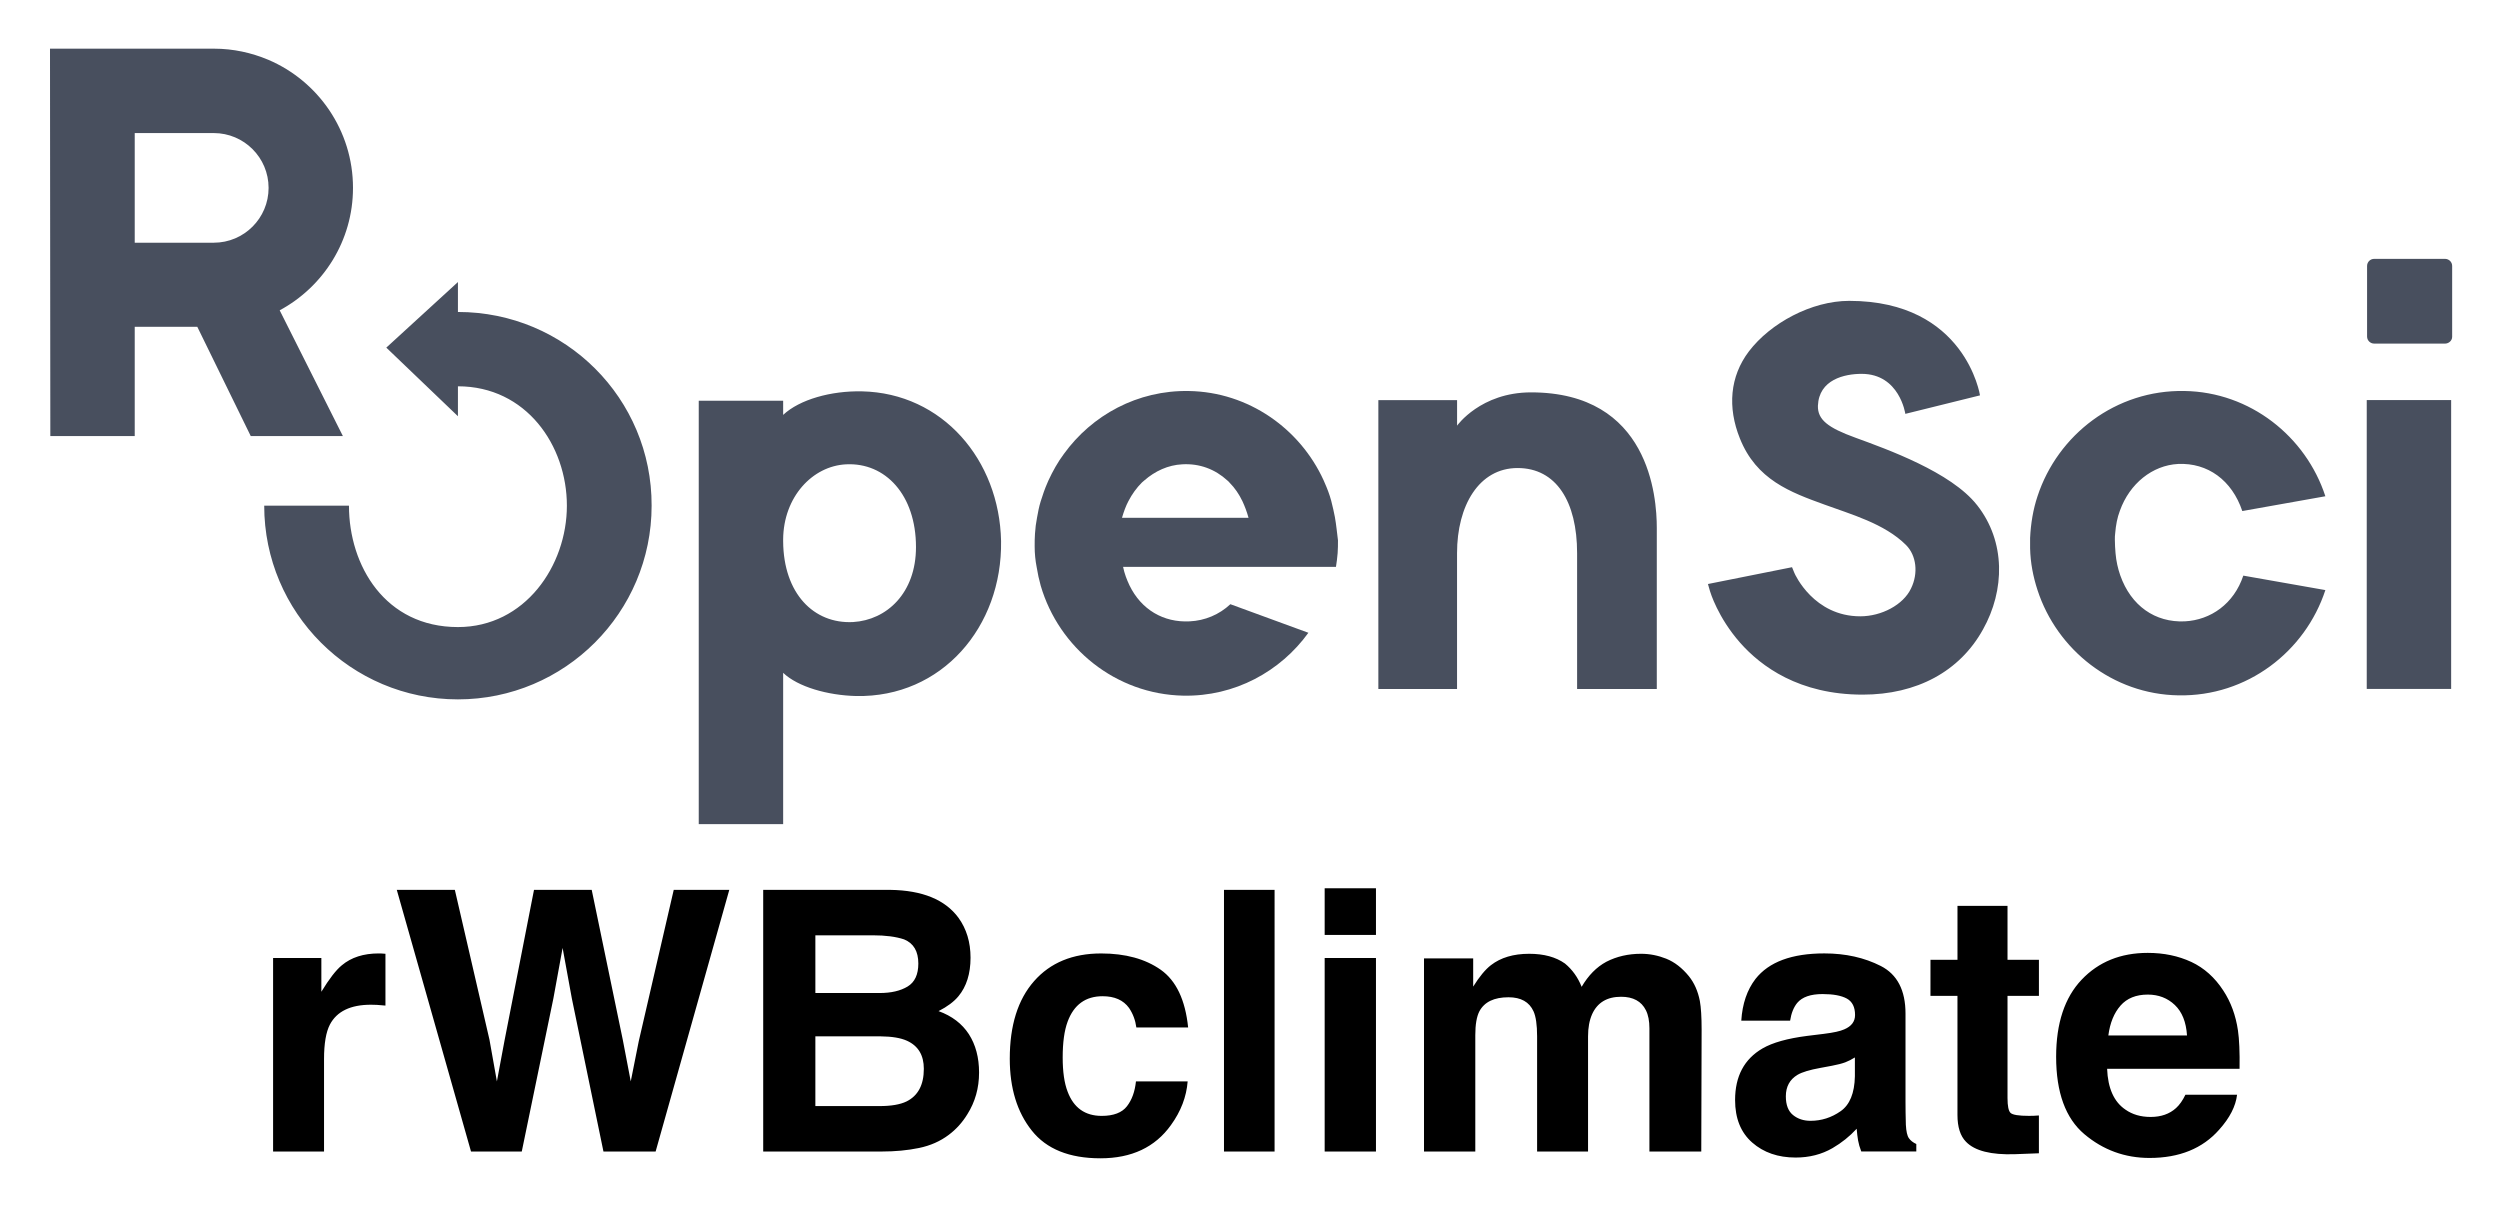 <svg xmlns="http://www.w3.org/2000/svg" role="img" viewBox="3.77 1.15 128.96 62.21"><title>rWBclimate logo</title><path fill="#484F5E" d="M72.633 27.842c-.052-.278-.121-.573-.191-.85-.087-.33-.208-.642-.347-.954-.017-.035-.035-.087-.052-.121-1.214-2.654-3.868-4.545-6.939-4.597-2.654-.052-5.013 1.249-6.453 3.244-.312.416-.573.885-.798 1.37-.017.035-.035.069-.052.121-.139.312-.243.625-.347.954-.087.278-.139.555-.191.85-.052.26-.087.538-.104.815-.017.226-.017.434-.017.659 0 .364.035.729.104 1.075.052.33.121.642.208.954.937 3.209 3.869 5.603 7.355 5.673 2.654.052 5.013-1.249 6.453-3.244l-4.025-1.474c-.573.538-1.318.85-2.099.885-1.353.069-2.498-.607-3.105-1.856-.139-.295-.26-.607-.33-.954h10.981c.035-.226.069-.468.087-.711.017-.226.017-.434.017-.659-.052-.399-.087-.798-.156-1.18zm-10.981 0c.087-.295.191-.59.33-.85.191-.364.416-.677.694-.954h.017-.017c.035-.035.087-.069.121-.104.555-.486 1.232-.798 1.96-.833.902-.052 1.7.26 2.325.833.035.035.087.069.121.121.26.26.486.59.659.954.121.26.226.538.312.85h-6.523v-.017zM21.979 10.842c0-2.966-1.804-5.516-4.372-6.609-.867-.364-1.804-.572-2.793-.572H6.349l.017 19.984h4.354v-5.638h3.227l2.758 5.638h4.753l-3.261-6.488c2.255-1.214 3.782-3.591 3.782-6.314zm-4.354 0c0 1.561-1.266 2.828-2.828 2.828h-4.077V8.014h4.077c1.561 0 2.828 1.266 2.828 2.828z"/><path fill="#484F5E" d="M27.392 17.243v-1.544l-3.695 3.383 3.695 3.539v-1.544c3.522 0 5.62 3.053 5.62 6.158 0 3.105-2.168 6.262-5.62 6.262-3.747 0-5.621-3.157-5.621-6.262h-4.372c0 5.516 4.476 9.992 9.992 9.992 5.516 0 9.992-4.476 9.992-9.992.017-5.534-4.458-9.992-9.992-9.992zm92.097 13.6c-.485 1.457-1.682 2.29-3.018 2.359-1.527.069-2.776-.798-3.331-2.377-.121-.347-.208-.729-.243-1.145-.017-.226-.034-.451-.034-.694 0-.104 0-.226.017-.33.035-.416.104-.798.243-1.162.503-1.405 1.683-2.342 3.001-2.411 1.526-.069 2.775.833 3.313 2.429l4.285-.763c-1.006-3.088-3.886-5.378-7.268-5.43-3.539-.069-6.54 2.255-7.581 5.43-.226.677-.347 1.405-.382 2.151v.538c.017.746.156 1.457.382 2.151 1.006 3.088 3.886 5.378 7.268 5.43 3.539.069 6.54-2.255 7.581-5.43l-4.233-.746zm10.721-9.055h-4.354v14.901h4.354V21.788zm-.312-2.914h-3.661c-.19 0-.364-.156-.364-.364v-3.643c0-.191.156-.364.364-.364h3.661c.19 0 .364.156.364.364v3.66c0 .191-.174.347-.364.347zm-24.148 8.327c-1.336-1.7-4.649-2.88-6.262-3.47-1.44-.52-1.96-.937-1.943-1.648.052-1.353 1.37-1.648 2.255-1.648 1.96 0 2.255 2.064 2.255 2.064l3.851-.954s-.746-4.875-6.748-4.875c-1.943 0-4.059 1.145-5.17 2.602-.989 1.301-1.11 2.897-.468 4.493.85 2.134 2.602 2.776 4.372 3.417 1.318.486 3.088.972 4.198 2.082.538.538.642 1.457.26 2.238-.399.85-1.526 1.44-2.619 1.44-2.394 0-3.365-2.151-3.4-2.238l-.121-.295-4.337.867.104.364c.017.052.399 1.353 1.561 2.671 1.075 1.214 3.036 2.671 6.314 2.671 2.793 0 5.013-1.197 6.21-3.365 1.128-2.012 1.18-4.528-.312-6.418zm-57.523-5.863c-1.579-.035-3.209.416-4.059 1.214v-.729h-4.354v21.84h4.354v-7.806c.763.729 2.307 1.162 3.764 1.197 4.423.087 7.546-3.574 7.477-7.997-.087-4.181-3.018-7.633-7.182-7.72zm-.451 11.9c-2.03.104-3.591-1.474-3.608-4.163v-.104c.017-2.186 1.509-3.782 3.244-3.869 2.03-.104 3.608 1.579 3.608 4.268 0 2.377-1.509 3.764-3.244 3.868zm34.972-11.848c-2.602 0-3.816 1.717-3.816 1.717v-1.318H74.871v14.901h4.059v-7.008c0-2.446 1.128-4.389 3.123-4.389 1.995 0 3.07 1.735 3.07 4.389v7.008h4.111v-8.309c0-1.596-.382-6.991-6.488-6.991z"/><path d="M23.428 50.335c-.034-.003-.073-.003-.122-.003-.781 0-1.417.203-1.904.612-.3.245-.651.701-1.055 1.365v-1.74h-2.49v9.981h2.628v-4.769c0-.802.102-1.393.302-1.779.359-.682 1.065-1.024 2.115-1.024.081 0 .182.003.313.008.128.008.273.018.438.036v-2.672c-.115-.008-.19-.01-.224-.016zm3.805-3.282h-2.995l3.829 13.497h2.618l1.63-7.892.477-2.61.477 2.61 1.63 7.892h2.691l3.8-13.497H38.524l-1.805 7.811-.412 2.068-.412-2.151-1.602-7.728h-2.977l-1.521 7.775-.393 2.105-.383-2.151zm18.597 2.344h2.967c.654 0 1.19.07 1.612.211.49.201.732.617.732 1.245 0 .568-.185.964-.552 1.185-.37.224-.852.336-1.443.336h-3.316zm0 5.212h3.363c.586.005 1.039.081 1.362.227.581.263.87.745.87 1.448 0 .831-.3 1.391-.896 1.685-.331.159-.792.237-1.383.237h-3.316zm7.381-6.118c-.69-.935-1.862-1.414-3.516-1.438h-6.556V60.55h6.116c.69 0 1.328-.06 1.92-.182.589-.122 1.099-.349 1.534-.677.383-.286.703-.641.961-1.063.401-.636.604-1.352.604-2.151 0-.776-.177-1.435-.526-1.98-.352-.542-.873-.94-1.563-1.19.453-.232.794-.487 1.026-.768.414-.5.623-1.164.623-1.987 0-.8-.208-1.487-.623-2.06zm9.176 5.66h2.672c-.146-1.422-.617-2.414-1.414-2.977-.797-.56-1.821-.841-3.073-.841-1.469 0-2.623.477-3.459 1.427-.839.953-1.255 2.287-1.255 4.001 0 1.521.378 2.758 1.136 3.709.755.953 1.938 1.43 3.542 1.43 1.607 0 2.818-.57 3.636-1.714.513-.708.8-1.459.862-2.253h-2.667c-.055.526-.208.953-.466 1.284-.255.328-.69.495-1.3.495-.86 0-1.446-.417-1.758-1.248-.172-.445-.255-1.034-.255-1.766 0-.768.083-1.386.255-1.849.323-.873.925-1.31 1.805-1.31.615 0 1.07.201 1.362.604.203.3.328.636.378 1.008zm-1.769-3.847zm8.9 10.246V47.053h-2.61V60.55zm5.23-11.171v-2.409h-2.646v2.409zm-2.646 1.19v9.981h2.646v-9.981zm17.625.036c-.427-.169-.86-.255-1.3-.255-.659 0-1.258.135-1.795.412-.508.273-.932.706-1.274 1.292-.195-.49-.482-.888-.86-1.201-.471-.336-1.086-.503-1.849-.503-.807 0-1.464.195-1.969.586-.286.219-.594.589-.917 1.107V50.587h-2.537v9.963h2.646v-6.006c0-.544.07-.953.211-1.227.258-.482.758-.724 1.503-.724.641 0 1.07.242 1.289.724.122.268.185.698.185 1.292v5.941h2.628v-5.941c0-.448.07-.828.211-1.146.273-.599.771-.896 1.492-.896.623 0 1.05.232 1.281.695.122.242.182.555.182.932v6.355h2.675l.018-6.29c0-.649-.031-1.138-.091-1.474-.099-.508-.289-.935-.568-1.281-.349-.427-.737-.727-1.164-.899zm9.726 5.092v.972c-.018.873-.266 1.474-.737 1.802-.474.331-.992.495-1.552.495-.354 0-.656-.099-.901-.297-.247-.198-.372-.521-.372-.966 0-.5.203-.87.604-1.11.24-.141.633-.258 1.182-.357l.586-.109c.292-.055.524-.115.69-.177.169-.065.333-.148.5-.253zm-1.584-1.219l-.888.109c-1.008.13-1.771.344-2.289.643-.948.55-1.419 1.438-1.419 2.664 0 .945.294 1.677.883 2.193.589.516 1.336.774 2.24.774.706 0 1.341-.161 1.904-.487.469-.273.886-.607 1.245-.998.018.227.042.427.073.604.031.177.086.367.164.568h2.839v-.385c-.169-.078-.3-.18-.383-.302-.086-.12-.138-.352-.156-.695-.013-.451-.018-.836-.018-1.154v-4.576c0-1.203-.425-2.021-1.274-2.456-.849-.432-1.818-.649-2.912-.649-1.677 0-2.862.438-3.553 1.318-.432.563-.677 1.279-.732 2.151h2.519c.06-.385.182-.69.365-.914.258-.307.693-.458 1.31-.458.55 0 .966.078 1.25.232.284.156.425.44.425.849 0 .336-.185.581-.557.74-.208.094-.552.169-1.034.229zm.135-4.175zm5.347 2.217h1.393v6.144c0 .623.146 1.084.44 1.383.451.469 1.292.682 2.526.641l1.235-.047v-1.951c-.083.008-.172.013-.26.016-.089.003-.172.005-.25.005-.531 0-.849-.052-.953-.154-.104-.099-.156-.354-.156-.763v-5.274h1.62v-1.86h-1.62v-2.782h-2.581v2.782h-1.393zm9.804.503c.333-.378.802-.568 1.406-.568.555 0 1.021.18 1.396.537.375.357.583.88.628 1.571h-4.058c.086-.649.294-1.159.628-1.539zm3.649-2.253c-.667-.31-1.414-.466-2.243-.466-1.399 0-2.537.461-3.412 1.383-.875.922-1.315 2.248-1.315 3.975 0 1.844.487 3.175 1.456 3.993.972.818 2.091 1.227 3.363 1.227 1.537 0 2.735-.487 3.589-1.456.55-.612.857-1.214.925-1.805h-2.664c-.141.294-.302.524-.484.688-.336.305-.774.458-1.31.458-.508 0-.94-.125-1.3-.378-.594-.401-.906-1.104-.945-2.105h6.832c.013-.862-.016-1.521-.083-1.98-.115-.781-.367-1.466-.758-2.06-.435-.669-.985-1.162-1.649-1.474zm-2.06-.466z"/></svg>